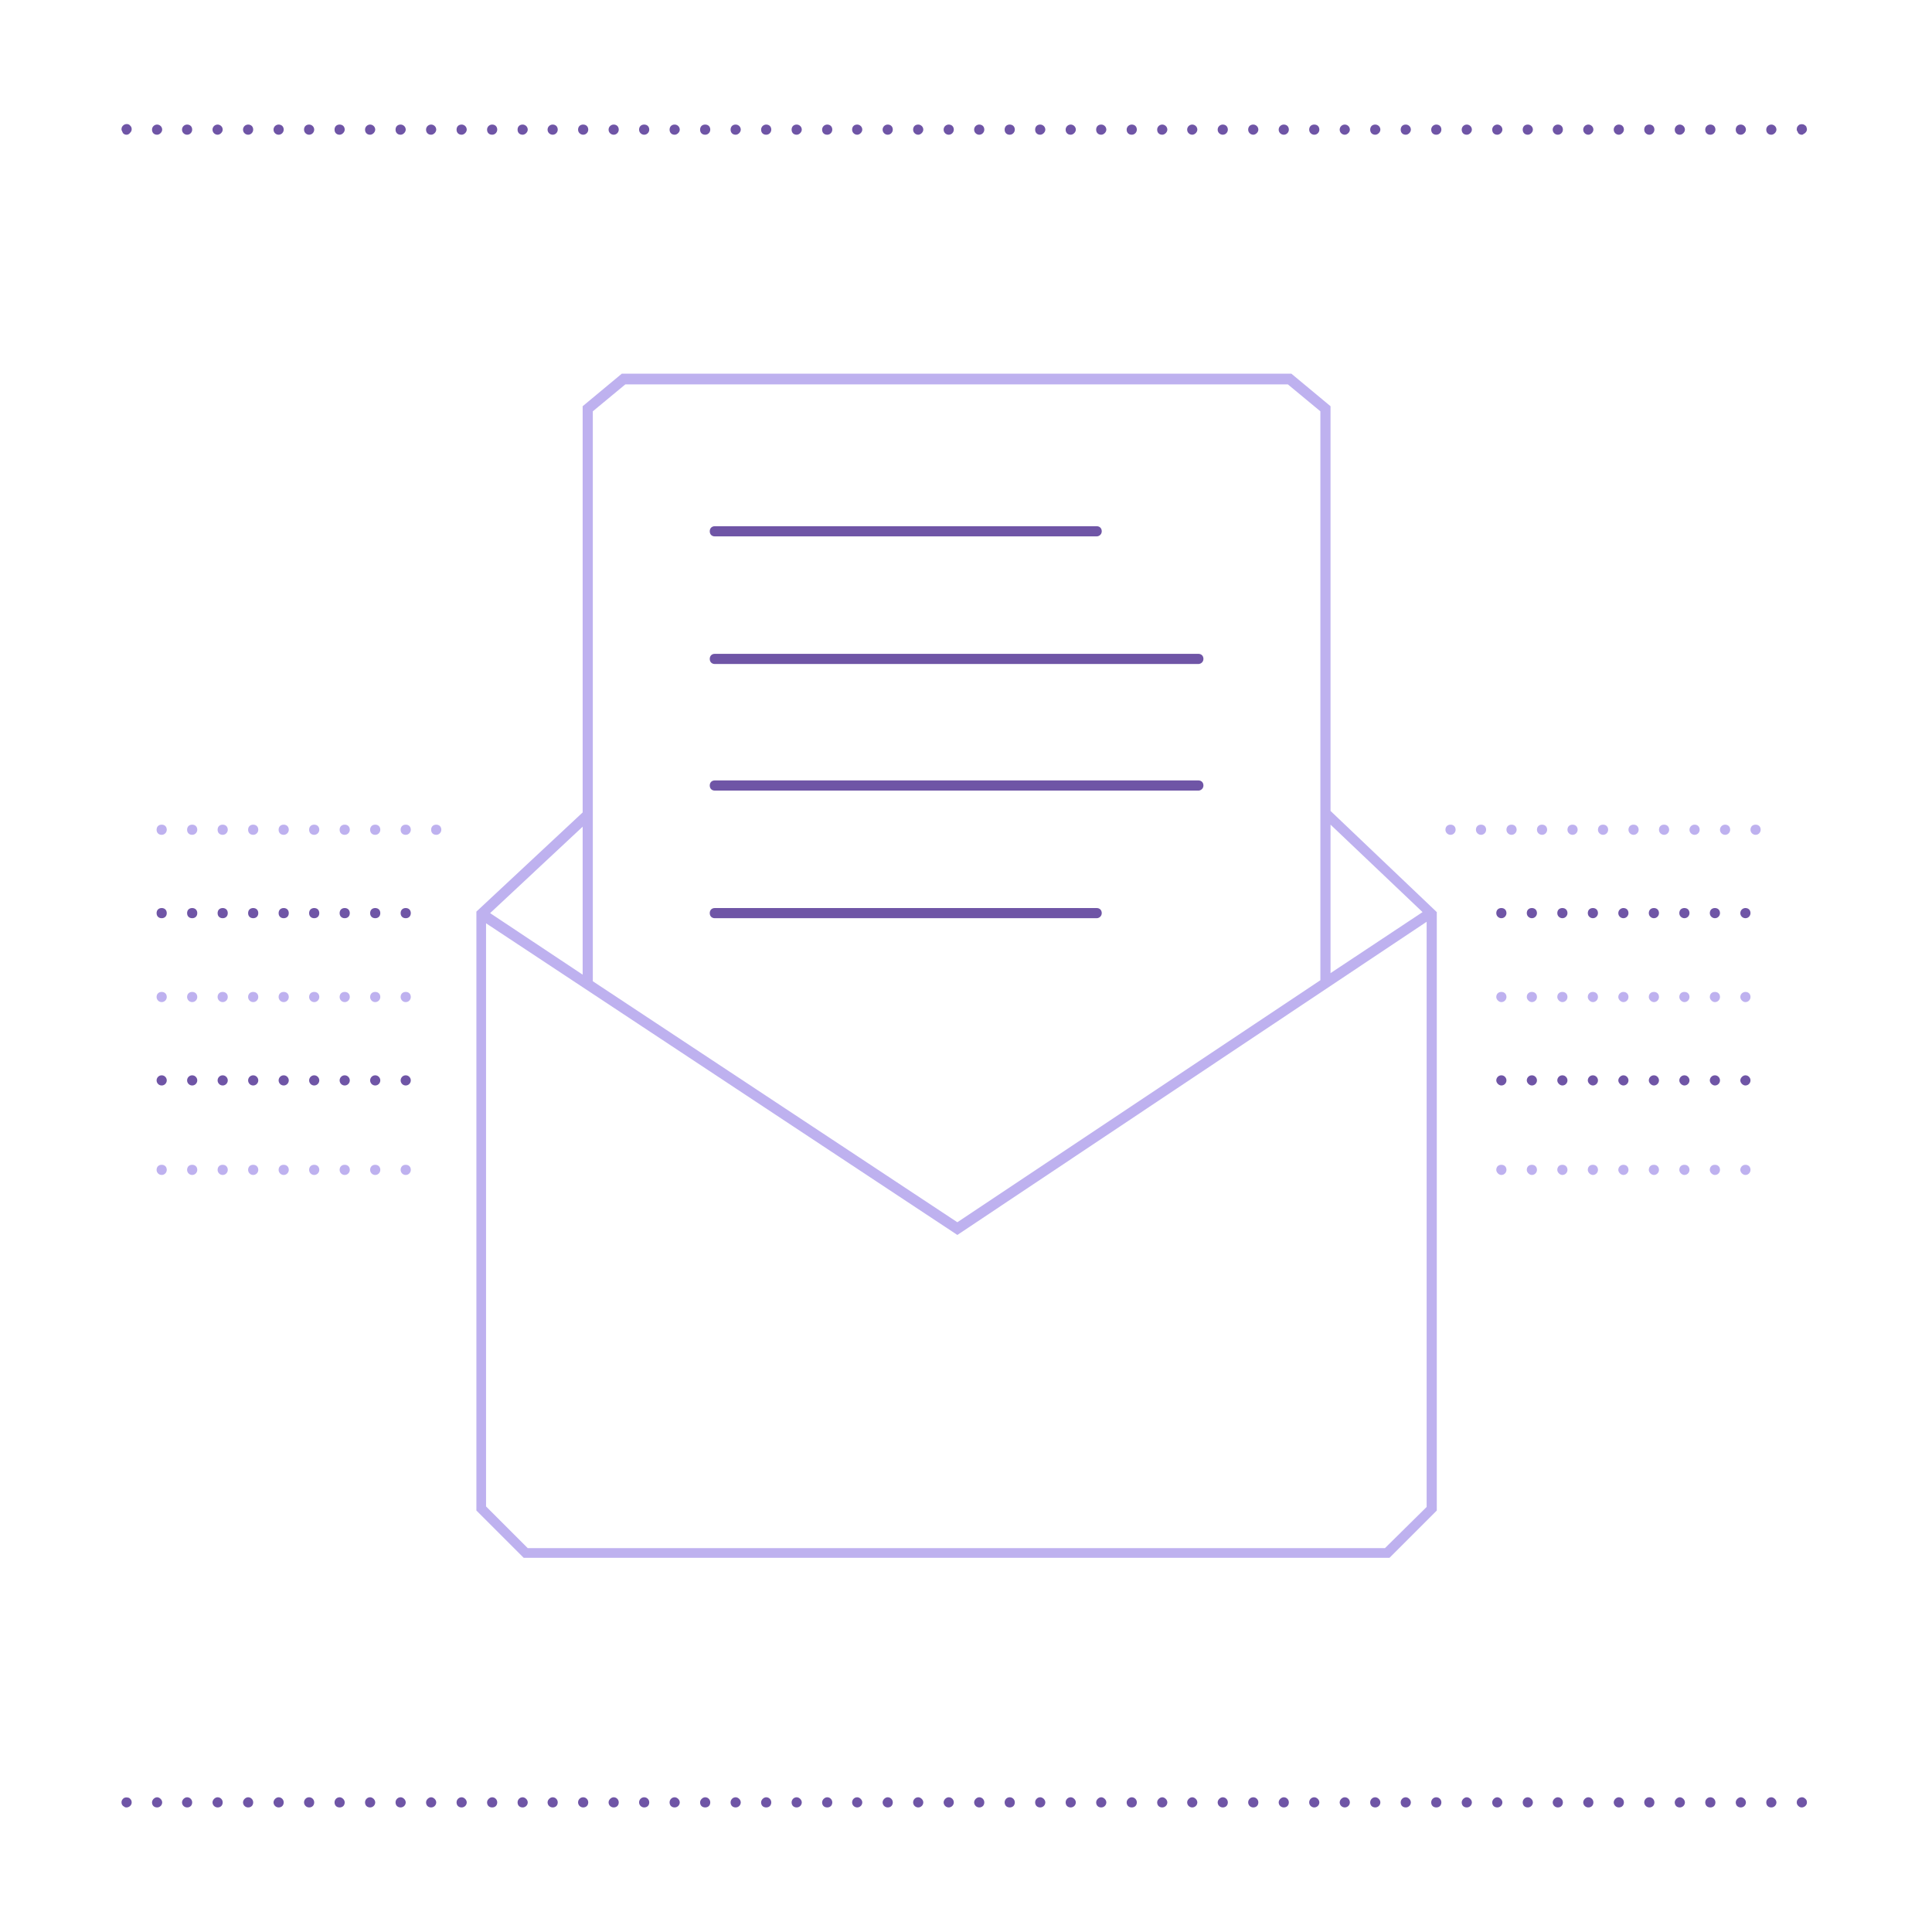 <?xml version="1.0" encoding="UTF-8"?> <!-- Generator: Adobe Illustrator 25.4.1, SVG Export Plug-In . SVG Version: 6.00 Build 0) --> <svg xmlns="http://www.w3.org/2000/svg" xmlns:xlink="http://www.w3.org/1999/xlink" id="Слой_1" x="0px" y="0px" viewBox="0 0 380 380" style="enable-background:new 0 0 380 380;" xml:space="preserve"> <style type="text/css"> .st0{fill:#BEB1EF;} .st1{fill:#6F55A6;} </style> <g> <path class="st0" d="M261.7,159.5V79.9l-7.7-6.4H122.3l-7.7,6.4v79.9l-20.9,19.5v117.8l9.3,9.3h170.3l9.3-9.3V179.4L261.7,159.5z M279.8,179.4l-18.1,12v-29.2L279.8,179.4z M123,75.6h130.3l6.4,5.3v111.9l-71.4,47.6L116.6,193V80.9L123,75.6z M114.6,191.7 l-18.2-12.1l18.2-17V191.7z M272.4,304.5H103.8l-8.2-8.2V181.6l92.1,60.9l0.6,0.4l92.3-61.6v115.1L272.4,304.5z"></path> <g> <path class="st0" d="M344.3,163.2c0-0.6,0.4-1,1-1l0,0c0.6,0,1,0.4,1,1l0,0c0,0.5-0.4,1-1,1l0,0 C344.8,164.2,344.3,163.8,344.3,163.2z M338.3,163.2c0-0.6,0.5-1,1-1l0,0c0.6,0,1,0.4,1,1l0,0c0,0.5-0.4,1-1,1l0,0 C338.8,164.2,338.3,163.8,338.3,163.2z M332.3,163.2c0-0.6,0.5-1,1-1l0,0c0.6,0,1,0.4,1,1l0,0c0,0.5-0.4,1-1,1l0,0 C332.8,164.2,332.3,163.8,332.3,163.2z M326.3,163.2c0-0.6,0.4-1,1-1l0,0c0.6,0,1,0.4,1,1l0,0c0,0.5-0.4,1-1,1l0,0 C326.8,164.2,326.3,163.8,326.3,163.2z M320.3,163.2c0-0.6,0.4-1,1-1l0,0c0.6,0,1,0.4,1,1l0,0c0,0.5-0.4,1-1,1l0,0 C320.8,164.2,320.3,163.8,320.3,163.2z M314.3,163.2c0-0.6,0.4-1,1-1l0,0c0.6,0,1,0.4,1,1l0,0c0,0.5-0.4,1-1,1l0,0 C314.8,164.2,314.3,163.8,314.3,163.2z M308.3,163.2c0-0.6,0.4-1,1-1l0,0c0.6,0,1,0.4,1,1l0,0c0,0.5-0.4,1-1,1l0,0 C308.8,164.2,308.3,163.8,308.3,163.2z M302.3,163.2c0-0.6,0.4-1,1-1l0,0c0.6,0,1,0.4,1,1l0,0c0,0.5-0.4,1-1,1l0,0 C302.8,164.2,302.3,163.8,302.3,163.2z M296.3,163.2c0-0.6,0.4-1,1-1l0,0c0.6,0,1,0.4,1,1l0,0c0,0.5-0.4,1-1,1l0,0 C296.8,164.2,296.3,163.8,296.3,163.2z M290.3,163.2c0-0.6,0.4-1,1-1l0,0c0.6,0,1,0.4,1,1l0,0c0,0.5-0.4,1-1,1l0,0 C290.8,164.2,290.3,163.8,290.3,163.2z M284.3,163.2c0-0.6,0.4-1,1-1l0,0c0.6,0,1,0.4,1,1l0,0c0,0.5-0.4,1-1,1l0,0 C284.8,164.2,284.3,163.8,284.3,163.2z"></path> </g> <g> <path class="st1" d="M342.3,179.6c0-0.6,0.5-1,1-1l0,0c0.6,0,1,0.4,1,1l0,0c0,0.5-0.4,1-1,1l0,0 C342.8,180.6,342.3,180.2,342.3,179.6z M336.3,179.6c0-0.6,0.4-1,1-1l0,0c0.6,0,1,0.4,1,1l0,0c0,0.5-0.4,1-1,1l0,0 C336.8,180.6,336.3,180.2,336.3,179.6z M330.3,179.6c0-0.6,0.4-1,1-1l0,0c0.6,0,1,0.4,1,1l0,0c0,0.5-0.4,1-1,1l0,0 C330.8,180.6,330.3,180.2,330.3,179.6z M324.3,179.6c0-0.6,0.4-1,1-1l0,0c0.6,0,1,0.4,1,1l0,0c0,0.5-0.4,1-1,1l0,0 C324.8,180.6,324.3,180.2,324.3,179.6z M318.3,179.6c0-0.6,0.5-1,1-1l0,0c0.6,0,1,0.4,1,1l0,0c0,0.5-0.4,1-1,1l0,0 C318.8,180.6,318.3,180.2,318.3,179.6z M312.3,179.6c0-0.6,0.4-1,1-1l0,0c0.6,0,1,0.4,1,1l0,0c0,0.5-0.4,1-1,1l0,0 C312.8,180.6,312.3,180.2,312.3,179.6z M306.3,179.6c0-0.6,0.4-1,1-1l0,0c0.6,0,1,0.4,1,1l0,0c0,0.5-0.4,1-1,1l0,0 C306.8,180.6,306.3,180.2,306.3,179.6z M300.3,179.6c0-0.6,0.4-1,1-1l0,0c0.6,0,1,0.4,1,1l0,0c0,0.5-0.4,1-1,1l0,0 C300.8,180.6,300.3,180.2,300.3,179.6z M294.3,179.6c0-0.6,0.4-1,1-1l0,0c0.6,0,1,0.4,1,1l0,0c0,0.5-0.4,1-1,1l0,0 C294.8,180.6,294.3,180.2,294.3,179.6z"></path> </g> <g> <path class="st0" d="M342.3,196.1c0-0.6,0.5-1,1-1l0,0c0.6,0,1,0.4,1,1l0,0c0,0.5-0.4,1-1,1l0,0 C342.8,197.1,342.3,196.6,342.3,196.1z M336.3,196.1c0-0.6,0.4-1,1-1l0,0c0.6,0,1,0.4,1,1l0,0c0,0.5-0.4,1-1,1l0,0 C336.8,197.1,336.3,196.6,336.3,196.1z M330.3,196.1c0-0.6,0.4-1,1-1l0,0c0.6,0,1,0.4,1,1l0,0c0,0.5-0.4,1-1,1l0,0 C330.8,197.1,330.3,196.6,330.3,196.1z M324.3,196.1c0-0.6,0.4-1,1-1l0,0c0.6,0,1,0.4,1,1l0,0c0,0.5-0.4,1-1,1l0,0 C324.8,197.1,324.3,196.6,324.3,196.1z M318.3,196.1c0-0.6,0.5-1,1-1l0,0c0.6,0,1,0.4,1,1l0,0c0,0.5-0.4,1-1,1l0,0 C318.8,197.1,318.3,196.6,318.3,196.1z M312.3,196.1c0-0.6,0.4-1,1-1l0,0c0.6,0,1,0.4,1,1l0,0c0,0.5-0.4,1-1,1l0,0 C312.8,197.1,312.3,196.6,312.3,196.1z M306.3,196.1c0-0.6,0.4-1,1-1l0,0c0.6,0,1,0.4,1,1l0,0c0,0.5-0.4,1-1,1l0,0 C306.8,197.1,306.3,196.6,306.3,196.1z M300.3,196.1c0-0.6,0.4-1,1-1l0,0c0.6,0,1,0.4,1,1l0,0c0,0.5-0.4,1-1,1l0,0 C300.8,197.1,300.3,196.6,300.3,196.1z M294.3,196.1c0-0.6,0.4-1,1-1l0,0c0.6,0,1,0.4,1,1l0,0c0,0.5-0.4,1-1,1l0,0 C294.8,197.1,294.3,196.6,294.3,196.1z"></path> </g> <g> <path class="st1" d="M342.3,212.5c0-0.5,0.5-1,1-1l0,0c0.6,0,1,0.5,1,1l0,0c0,0.5-0.4,1-1,1l0,0 C342.8,213.5,342.3,213,342.3,212.5z M336.3,212.5c0-0.5,0.4-1,1-1l0,0c0.6,0,1,0.5,1,1l0,0c0,0.5-0.4,1-1,1l0,0 C336.8,213.5,336.3,213,336.3,212.5z M330.3,212.5c0-0.5,0.4-1,1-1l0,0c0.6,0,1,0.5,1,1l0,0c0,0.5-0.4,1-1,1l0,0 C330.8,213.5,330.3,213,330.3,212.5z M324.3,212.5c0-0.5,0.4-1,1-1l0,0c0.6,0,1,0.5,1,1l0,0c0,0.5-0.4,1-1,1l0,0 C324.8,213.5,324.3,213,324.3,212.5z M318.3,212.5c0-0.5,0.5-1,1-1l0,0c0.6,0,1,0.5,1,1l0,0c0,0.5-0.4,1-1,1l0,0 C318.8,213.5,318.3,213,318.3,212.5z M312.3,212.5c0-0.5,0.4-1,1-1l0,0c0.6,0,1,0.5,1,1l0,0c0,0.5-0.4,1-1,1l0,0 C312.8,213.5,312.3,213,312.3,212.5z M306.3,212.5c0-0.5,0.4-1,1-1l0,0c0.6,0,1,0.5,1,1l0,0c0,0.5-0.4,1-1,1l0,0 C306.8,213.5,306.3,213,306.3,212.5z M300.3,212.5c0-0.5,0.4-1,1-1l0,0c0.6,0,1,0.5,1,1l0,0c0,0.5-0.4,1-1,1l0,0 C300.8,213.5,300.3,213,300.3,212.5z M294.3,212.5c0-0.5,0.4-1,1-1l0,0c0.6,0,1,0.5,1,1l0,0c0,0.5-0.4,1-1,1l0,0 C294.8,213.5,294.3,213,294.3,212.5z"></path> </g> <g> <path class="st0" d="M84.8,163.2c0-0.6,0.4-1,1-1l0,0c0.6,0,1,0.4,1,1l0,0c0,0.5-0.4,1-1,1l0,0C85.2,164.2,84.8,163.8,84.8,163.2z M78.8,163.2c0-0.6,0.4-1,1-1l0,0c0.6,0,1,0.4,1,1l0,0c0,0.5-0.4,1-1,1l0,0C79.2,164.2,78.8,163.8,78.8,163.2z M72.8,163.2 c0-0.6,0.4-1,1-1l0,0c0.6,0,1,0.4,1,1l0,0c0,0.5-0.4,1-1,1l0,0C73.2,164.2,72.8,163.8,72.8,163.2z M66.8,163.2c0-0.6,0.4-1,1-1 l0,0c0.6,0,1,0.4,1,1l0,0c0,0.5-0.4,1-1,1l0,0C67.2,164.2,66.8,163.8,66.8,163.2z M60.8,163.2c0-0.6,0.4-1,1-1l0,0 c0.6,0,1,0.4,1,1l0,0c0,0.5-0.4,1-1,1l0,0C61.2,164.2,60.8,163.8,60.8,163.2z M54.8,163.2c0-0.6,0.4-1,1-1l0,0c0.6,0,1,0.4,1,1 l0,0c0,0.5-0.4,1-1,1l0,0C55.2,164.2,54.8,163.8,54.8,163.2z M48.8,163.2c0-0.6,0.4-1,1-1l0,0c0.6,0,1,0.4,1,1l0,0 c0,0.5-0.4,1-1,1l0,0C49.2,164.2,48.8,163.8,48.8,163.2z M42.8,163.2c0-0.6,0.4-1,1-1l0,0c0.6,0,1,0.4,1,1l0,0c0,0.5-0.4,1-1,1 l0,0C43.2,164.2,42.8,163.8,42.8,163.2z M36.8,163.2c0-0.6,0.4-1,1-1l0,0c0.6,0,1,0.4,1,1l0,0c0,0.5-0.4,1-1,1l0,0 C37.2,164.2,36.8,163.8,36.8,163.2z M30.8,163.2c0-0.6,0.4-1,1-1l0,0c0.6,0,1,0.4,1,1l0,0c0,0.5-0.4,1-1,1l0,0 C31.2,164.2,30.8,163.8,30.8,163.2z"></path> </g> <g> <path class="st1" d="M78.8,179.6c0-0.6,0.4-1,1-1l0,0c0.6,0,1,0.4,1,1l0,0c0,0.6-0.4,1-1,1l0,0C79.2,180.6,78.8,180.2,78.8,179.6z M72.8,179.6c0-0.6,0.4-1,1-1l0,0c0.6,0,1,0.4,1,1l0,0c0,0.6-0.4,1-1,1l0,0C73.2,180.6,72.8,180.2,72.8,179.6z M66.8,179.6 c0-0.6,0.4-1,1-1l0,0c0.6,0,1,0.4,1,1l0,0c0,0.6-0.4,1-1,1l0,0C67.2,180.6,66.8,180.2,66.8,179.6z M60.8,179.6c0-0.6,0.4-1,1-1 l0,0c0.6,0,1,0.4,1,1l0,0c0,0.6-0.4,1-1,1l0,0C61.2,180.6,60.8,180.2,60.8,179.6z M54.8,179.6c0-0.6,0.4-1,1-1l0,0 c0.6,0,1,0.4,1,1l0,0c0,0.6-0.4,1-1,1l0,0C55.2,180.6,54.8,180.2,54.8,179.6z M48.8,179.6c0-0.6,0.4-1,1-1l0,0c0.6,0,1,0.4,1,1 l0,0c0,0.6-0.4,1-1,1l0,0C49.2,180.6,48.8,180.2,48.8,179.6z M42.8,179.6c0-0.6,0.4-1,1-1l0,0c0.6,0,1,0.4,1,1l0,0 c0,0.6-0.4,1-1,1l0,0C43.2,180.6,42.8,180.2,42.8,179.6z M36.8,179.6c0-0.6,0.4-1,1-1l0,0c0.6,0,1,0.4,1,1l0,0c0,0.6-0.4,1-1,1 l0,0C37.2,180.6,36.8,180.2,36.8,179.6z M30.8,179.6c0-0.6,0.4-1,1-1l0,0c0.6,0,1,0.4,1,1l0,0c0,0.6-0.4,1-1,1l0,0 C31.2,180.6,30.8,180.2,30.8,179.6z"></path> </g> <g> <path class="st0" d="M78.8,196.1c0-0.6,0.4-1,1-1l0,0c0.6,0,1,0.4,1,1l0,0c0,0.5-0.4,1-1,1l0,0C79.2,197.1,78.8,196.6,78.8,196.1z M72.8,196.1c0-0.6,0.4-1,1-1l0,0c0.6,0,1,0.4,1,1l0,0c0,0.5-0.4,1-1,1l0,0C73.2,197.1,72.8,196.6,72.8,196.1z M66.8,196.1 c0-0.6,0.4-1,1-1l0,0c0.6,0,1,0.4,1,1l0,0c0,0.5-0.4,1-1,1l0,0C67.2,197.1,66.8,196.6,66.8,196.1z M60.8,196.1c0-0.6,0.4-1,1-1 l0,0c0.6,0,1,0.4,1,1l0,0c0,0.5-0.4,1-1,1l0,0C61.2,197.1,60.8,196.6,60.8,196.1z M54.8,196.1c0-0.6,0.4-1,1-1l0,0 c0.6,0,1,0.4,1,1l0,0c0,0.5-0.4,1-1,1l0,0C55.2,197.1,54.8,196.6,54.8,196.1z M48.8,196.1c0-0.6,0.4-1,1-1l0,0c0.6,0,1,0.4,1,1 l0,0c0,0.5-0.4,1-1,1l0,0C49.2,197.1,48.8,196.6,48.8,196.1z M42.8,196.1c0-0.6,0.4-1,1-1l0,0c0.6,0,1,0.4,1,1l0,0 c0,0.5-0.4,1-1,1l0,0C43.2,197.1,42.8,196.6,42.8,196.1z M36.8,196.1c0-0.6,0.4-1,1-1l0,0c0.6,0,1,0.4,1,1l0,0c0,0.5-0.4,1-1,1 l0,0C37.2,197.1,36.8,196.6,36.8,196.1z M30.8,196.1c0-0.6,0.4-1,1-1l0,0c0.6,0,1,0.4,1,1l0,0c0,0.5-0.4,1-1,1l0,0 C31.2,197.1,30.8,196.6,30.8,196.1z"></path> </g> <g> <path class="st0" d="M342.3,230.1c0-0.6,0.5-1,1-1l0,0c0.6,0,1,0.4,1,1l0,0c0,0.5-0.4,1-1,1l0,0 C342.8,231.1,342.3,230.6,342.3,230.1z M336.3,230.1c0-0.6,0.4-1,1-1l0,0c0.6,0,1,0.4,1,1l0,0c0,0.5-0.4,1-1,1l0,0 C336.8,231.1,336.3,230.6,336.3,230.1z M330.3,230.1c0-0.6,0.4-1,1-1l0,0c0.6,0,1,0.4,1,1l0,0c0,0.5-0.4,1-1,1l0,0 C330.8,231.1,330.3,230.6,330.3,230.1z M324.3,230.1c0-0.6,0.4-1,1-1l0,0c0.6,0,1,0.4,1,1l0,0c0,0.5-0.4,1-1,1l0,0 C324.8,231.1,324.3,230.6,324.3,230.1z M318.3,230.1c0-0.6,0.5-1,1-1l0,0c0.6,0,1,0.4,1,1l0,0c0,0.5-0.4,1-1,1l0,0 C318.8,231.1,318.3,230.6,318.3,230.1z M312.3,230.1c0-0.6,0.4-1,1-1l0,0c0.6,0,1,0.4,1,1l0,0c0,0.5-0.4,1-1,1l0,0 C312.8,231.1,312.3,230.6,312.3,230.1z M306.3,230.1c0-0.6,0.4-1,1-1l0,0c0.6,0,1,0.4,1,1l0,0c0,0.5-0.4,1-1,1l0,0 C306.8,231.1,306.3,230.6,306.3,230.1z M300.3,230.1c0-0.6,0.4-1,1-1l0,0c0.6,0,1,0.4,1,1l0,0c0,0.5-0.4,1-1,1l0,0 C300.8,231.1,300.3,230.6,300.3,230.1z M294.3,230.1c0-0.6,0.4-1,1-1l0,0c0.6,0,1,0.4,1,1l0,0c0,0.5-0.4,1-1,1l0,0 C294.8,231.1,294.3,230.6,294.3,230.1z"></path> </g> <g> <path class="st0" d="M78.8,230.1c0-0.6,0.4-1,1-1l0,0c0.6,0,1,0.4,1,1l0,0c0,0.5-0.4,1-1,1l0,0C79.2,231.1,78.8,230.6,78.8,230.1z M72.8,230.1c0-0.6,0.4-1,1-1l0,0c0.6,0,1,0.4,1,1l0,0c0,0.5-0.4,1-1,1l0,0C73.2,231.1,72.8,230.6,72.8,230.1z M66.8,230.1 c0-0.6,0.4-1,1-1l0,0c0.6,0,1,0.4,1,1l0,0c0,0.5-0.4,1-1,1l0,0C67.2,231.1,66.8,230.6,66.8,230.1z M60.8,230.1c0-0.6,0.4-1,1-1 l0,0c0.6,0,1,0.4,1,1l0,0c0,0.5-0.4,1-1,1l0,0C61.2,231.1,60.8,230.6,60.8,230.1z M54.8,230.1c0-0.6,0.4-1,1-1l0,0 c0.6,0,1,0.4,1,1l0,0c0,0.5-0.4,1-1,1l0,0C55.2,231.1,54.8,230.6,54.8,230.1z M48.8,230.1c0-0.6,0.4-1,1-1l0,0c0.6,0,1,0.4,1,1 l0,0c0,0.5-0.4,1-1,1l0,0C49.2,231.1,48.8,230.6,48.8,230.1z M42.8,230.1c0-0.6,0.4-1,1-1l0,0c0.6,0,1,0.4,1,1l0,0 c0,0.5-0.4,1-1,1l0,0C43.2,231.1,42.8,230.6,42.8,230.1z M36.8,230.1c0-0.6,0.4-1,1-1l0,0c0.6,0,1,0.4,1,1l0,0c0,0.5-0.4,1-1,1 l0,0C37.2,231.1,36.8,230.6,36.8,230.1z M30.8,230.1c0-0.6,0.4-1,1-1l0,0c0.6,0,1,0.4,1,1l0,0c0,0.5-0.4,1-1,1l0,0 C31.2,231.1,30.8,230.6,30.8,230.1z"></path> </g> <g> <path class="st1" d="M78.8,212.5c0-0.5,0.4-1,1-1l0,0c0.6,0,1,0.5,1,1l0,0c0,0.5-0.4,1-1,1l0,0C79.2,213.5,78.8,213,78.8,212.5z M72.8,212.5c0-0.5,0.4-1,1-1l0,0c0.6,0,1,0.5,1,1l0,0c0,0.5-0.4,1-1,1l0,0C73.2,213.5,72.8,213,72.8,212.5z M66.8,212.5 c0-0.5,0.4-1,1-1l0,0c0.6,0,1,0.5,1,1l0,0c0,0.5-0.4,1-1,1l0,0C67.2,213.5,66.8,213,66.8,212.5z M60.8,212.5c0-0.5,0.4-1,1-1l0,0 c0.6,0,1,0.5,1,1l0,0c0,0.5-0.4,1-1,1l0,0C61.2,213.5,60.8,213,60.8,212.5z M54.8,212.5c0-0.5,0.4-1,1-1l0,0c0.6,0,1,0.5,1,1l0,0 c0,0.5-0.4,1-1,1l0,0C55.2,213.5,54.8,213,54.8,212.5z M48.8,212.5c0-0.5,0.4-1,1-1l0,0c0.6,0,1,0.5,1,1l0,0c0,0.5-0.4,1-1,1l0,0 C49.2,213.5,48.8,213,48.8,212.5z M42.8,212.5c0-0.5,0.4-1,1-1l0,0c0.6,0,1,0.5,1,1l0,0c0,0.5-0.4,1-1,1l0,0 C43.2,213.5,42.8,213,42.8,212.5z M36.8,212.5c0-0.5,0.4-1,1-1l0,0c0.6,0,1,0.5,1,1l0,0c0,0.5-0.4,1-1,1l0,0 C37.2,213.5,36.8,213,36.8,212.5z M30.8,212.5c0-0.5,0.4-1,1-1l0,0c0.6,0,1,0.5,1,1l0,0c0,0.5-0.4,1-1,1l0,0 C31.2,213.5,30.8,213,30.8,212.5z"></path> </g> <g> <path class="st1" d="M215.7,105.5h-75.1c-0.6,0-1-0.4-1-1s0.4-1,1-1h75.1c0.6,0,1,0.4,1,1S216.2,105.5,215.7,105.5z"></path> </g> <g> <path class="st1" d="M235.7,130.6h-95.1c-0.6,0-1-0.4-1-1s0.4-1,1-1h95.1c0.6,0,1,0.4,1,1S236.2,130.6,235.7,130.6z"></path> </g> <g> <path class="st1" d="M235.7,155.5h-95.1c-0.6,0-1-0.4-1-1s0.4-1,1-1h95.1c0.6,0,1,0.4,1,1S236.2,155.5,235.7,155.5z"></path> </g> <g> <path class="st1" d="M215.7,180.6h-75.1c-0.6,0-1-0.4-1-1s0.4-1,1-1h75.1c0.6,0,1,0.4,1,1S216.2,180.6,215.7,180.6z"></path> </g> </g> <g> <g> <g> <path class="st1" d="M24.9,26.5c-0.3,0-0.5-0.1-0.7-0.3c0-0.1-0.1-0.1-0.1-0.2c0-0.1-0.1-0.1-0.1-0.2c0-0.1,0-0.1-0.1-0.2 c0-0.1,0-0.1,0-0.2c0-0.3,0.1-0.5,0.3-0.7c0.4-0.4,1.1-0.4,1.4,0c0.2,0.2,0.3,0.4,0.3,0.7c0,0.3-0.1,0.5-0.3,0.7 C25.4,26.4,25.1,26.5,24.9,26.5z"></path> </g> <g> <path class="st1" d="M347.4,25.5c0-0.6,0.5-1,1-1l0,0c0.5,0,1,0.4,1,1l0,0c0,0.5-0.5,1-1,1l0,0C347.8,26.5,347.4,26.1,347.4,25.5 z M341.4,25.5c0-0.6,0.4-1,1-1l0,0c0.5,0,1,0.4,1,1l0,0c0,0.5-0.5,1-1,1l0,0C341.8,26.5,341.4,26.1,341.4,25.5z M335.4,25.5 c0-0.6,0.5-1,1-1l0,0c0.6,0,1,0.4,1,1l0,0c0,0.5-0.4,1-1,1l0,0C335.8,26.5,335.4,26.1,335.4,25.5z M329.4,25.5c0-0.6,0.5-1,1-1 l0,0c0.5,0,1,0.4,1,1l0,0c0,0.5-0.5,1-1,1l0,0C329.8,26.5,329.4,26.1,329.4,25.5z M323.4,25.5c0-0.6,0.4-1,1-1l0,0 c0.6,0,1,0.4,1,1l0,0c0,0.5-0.4,1-1,1l0,0C323.9,26.5,323.4,26.1,323.4,25.5z M317.4,25.5c0-0.6,0.5-1,1-1l0,0c0.6,0,1,0.4,1,1 l0,0c0,0.5-0.5,1-1,1l0,0C317.9,26.5,317.4,26.1,317.4,25.5z M311.4,25.5c0-0.6,0.5-1,1-1l0,0c0.5,0,1,0.4,1,1l0,0 c0,0.5-0.5,1-1,1l0,0C311.9,26.5,311.4,26.1,311.4,25.5z M305.4,25.5c0-0.6,0.5-1,1-1l0,0c0.6,0,1,0.4,1,1l0,0c0,0.5-0.4,1-1,1 l0,0C305.9,26.5,305.4,26.1,305.4,25.5z M299.5,25.5c0-0.6,0.4-1,1-1l0,0c0.5,0,1,0.4,1,1l0,0c0,0.5-0.5,1-1,1l0,0 C299.9,26.5,299.5,26.1,299.5,25.5z M293.5,25.5c0-0.6,0.5-1,1-1l0,0c0.5,0,1,0.4,1,1l0,0c0,0.5-0.5,1-1,1l0,0 C293.9,26.5,293.5,26.1,293.5,25.5z M287.5,25.5c0-0.6,0.5-1,1-1l0,0c0.5,0,1,0.4,1,1l0,0c0,0.5-0.5,1-1,1l0,0 C287.9,26.5,287.5,26.1,287.5,25.5z M281.5,25.5c0-0.6,0.5-1,1-1l0,0c0.6,0,1,0.4,1,1l0,0c0,0.5-0.4,1-1,1l0,0 C281.9,26.5,281.5,26.1,281.5,25.5z M275.5,25.5c0-0.6,0.4-1,1-1l0,0c0.5,0,1,0.4,1,1l0,0c0,0.5-0.5,1-1,1l0,0 C275.9,26.5,275.5,26.1,275.5,25.5z M269.5,25.5c0-0.6,0.4-1,1-1l0,0c0.5,0,1,0.4,1,1l0,0c0,0.5-0.5,1-1,1l0,0 C269.9,26.5,269.5,26.1,269.5,25.5z M263.5,25.5c0-0.6,0.5-1,1-1l0,0c0.5,0,1,0.4,1,1l0,0c0,0.5-0.5,1-1,1l0,0 C264,26.5,263.5,26.1,263.5,25.5z M257.5,25.5c0-0.6,0.4-1,1-1l0,0c0.6,0,1,0.4,1,1l0,0c0,0.5-0.4,1-1,1l0,0 C258,26.5,257.5,26.1,257.5,25.5z M251.5,25.5c0-0.6,0.5-1,1-1l0,0c0.6,0,1,0.4,1,1l0,0c0,0.5-0.4,1-1,1l0,0 C252,26.5,251.5,26.1,251.5,25.5z M245.5,25.5c0-0.6,0.4-1,1-1l0,0c0.5,0,1,0.4,1,1l0,0c0,0.5-0.5,1-1,1l0,0 C246,26.5,245.5,26.1,245.5,25.5z M239.5,25.5c0-0.6,0.5-1,1-1l0,0c0.6,0,1,0.4,1,1l0,0c0,0.5-0.4,1-1,1l0,0 C240,26.5,239.5,26.1,239.5,25.5z M233.5,25.5c0-0.6,0.5-1,1-1l0,0c0.5,0,1,0.4,1,1l0,0c0,0.5-0.5,1-1,1l0,0 C234,26.5,233.5,26.1,233.5,25.5z M227.6,25.5c0-0.6,0.5-1,1-1l0,0c0.5,0,1,0.4,1,1l0,0c0,0.5-0.5,1-1,1l0,0 C228,26.5,227.6,26.1,227.6,25.5z M221.6,25.5c0-0.6,0.5-1,1-1l0,0c0.6,0,1,0.4,1,1l0,0c0,0.5-0.4,1-1,1l0,0 C222,26.5,221.6,26.1,221.6,25.5z M215.6,25.5c0-0.6,0.4-1,1-1l0,0c0.5,0,1,0.4,1,1l0,0c0,0.5-0.5,1-1,1l0,0 C216,26.5,215.6,26.1,215.6,25.5z M209.6,25.5c0-0.6,0.5-1,1-1l0,0c0.5,0,1,0.4,1,1l0,0c0,0.5-0.5,1-1,1l0,0 C210,26.5,209.6,26.1,209.6,25.5z M203.6,25.5c0-0.6,0.4-1,1-1l0,0c0.5,0,1,0.4,1,1l0,0c0,0.5-0.5,1-1,1l0,0 C204,26.5,203.6,26.1,203.6,25.5z M197.6,25.5c0-0.6,0.4-1,1-1l0,0c0.6,0,1,0.4,1,1l0,0c0,0.5-0.4,1-1,1l0,0 C198,26.5,197.6,26.1,197.6,25.5z M191.6,25.5c0-0.6,0.5-1,1-1l0,0c0.6,0,1,0.4,1,1l0,0c0,0.5-0.4,1-1,1l0,0 C192.1,26.5,191.6,26.1,191.6,25.5z M185.6,25.5c0-0.6,0.5-1,1-1l0,0c0.6,0,1,0.4,1,1l0,0c0,0.5-0.4,1-1,1l0,0 C186.1,26.5,185.6,26.1,185.6,25.5z M179.6,25.5c0-0.6,0.4-1,1-1l0,0c0.5,0,1,0.4,1,1l0,0c0,0.5-0.5,1-1,1l0,0 C180.1,26.5,179.6,26.1,179.6,25.5z M173.6,25.5c0-0.6,0.5-1,1-1l0,0c0.6,0,1,0.4,1,1l0,0c0,0.5-0.4,1-1,1l0,0 C174.1,26.5,173.6,26.1,173.6,25.5z M167.6,25.5c0-0.6,0.4-1,1-1l0,0c0.5,0,1,0.4,1,1l0,0c0,0.5-0.5,1-1,1l0,0 C168.1,26.5,167.6,26.1,167.6,25.5z M161.7,25.5c0-0.6,0.5-1,1-1l0,0c0.6,0,1,0.4,1,1l0,0c0,0.5-0.4,1-1,1l0,0 C162.1,26.5,161.7,26.1,161.7,25.5z M155.7,25.5c0-0.6,0.4-1,1-1l0,0c0.5,0,1,0.4,1,1l0,0c0,0.5-0.5,1-1,1l0,0 C156.1,26.5,155.7,26.1,155.7,25.5z M149.7,25.5c0-0.6,0.5-1,1-1l0,0c0.6,0,1,0.4,1,1l0,0c0,0.5-0.4,1-1,1l0,0 C150.1,26.5,149.7,26.1,149.7,25.5z M143.7,25.5c0-0.6,0.4-1,1-1l0,0c0.5,0,1,0.4,1,1l0,0c0,0.5-0.5,1-1,1l0,0 C144.1,26.5,143.7,26.1,143.7,25.5z M137.7,25.5c0-0.6,0.4-1,1-1l0,0c0.6,0,1,0.4,1,1l0,0c0,0.5-0.4,1-1,1l0,0 C138.1,26.5,137.7,26.1,137.7,25.5z M131.7,25.5c0-0.6,0.4-1,1-1l0,0c0.5,0,1,0.4,1,1l0,0c0,0.5-0.5,1-1,1l0,0 C132.1,26.5,131.7,26.1,131.7,25.5z M125.7,25.5c0-0.6,0.4-1,1-1l0,0c0.6,0,1,0.4,1,1l0,0c0,0.5-0.4,1-1,1l0,0 C126.2,26.5,125.7,26.1,125.7,25.5z M119.7,25.5c0-0.6,0.5-1,1-1l0,0c0.6,0,1,0.4,1,1l0,0c0,0.5-0.4,1-1,1l0,0 C120.2,26.5,119.7,26.1,119.7,25.5z M113.7,25.5c0-0.6,0.4-1,1-1l0,0c0.6,0,1,0.4,1,1l0,0c0,0.5-0.4,1-1,1l0,0 C114.2,26.5,113.7,26.1,113.7,25.5z M107.7,25.5c0-0.6,0.5-1,1-1l0,0c0.6,0,1,0.4,1,1l0,0c0,0.5-0.4,1-1,1l0,0 C108.2,26.5,107.7,26.1,107.7,25.5z M101.8,25.5c0-0.6,0.4-1,1-1l0,0c0.5,0,1,0.4,1,1l0,0c0,0.5-0.5,1-1,1l0,0 C102.2,26.5,101.8,26.1,101.8,25.5z M95.8,25.5c0-0.6,0.5-1,1-1l0,0c0.6,0,1,0.4,1,1l0,0c0,0.5-0.4,1-1,1l0,0 C96.2,26.5,95.8,26.1,95.8,25.5z M89.8,25.5c0-0.6,0.4-1,1-1l0,0c0.5,0,1,0.4,1,1l0,0c0,0.5-0.5,1-1,1l0,0 C90.2,26.5,89.8,26.1,89.8,25.5z M83.8,25.5c0-0.6,0.5-1,1-1l0,0c0.5,0,1,0.4,1,1l0,0c0,0.5-0.5,1-1,1l0,0 C84.2,26.5,83.8,26.1,83.8,25.5z M77.8,25.5c0-0.6,0.4-1,1-1l0,0c0.5,0,1,0.4,1,1l0,0c0,0.5-0.5,1-1,1l0,0 C78.2,26.5,77.8,26.1,77.8,25.5z M71.8,25.5c0-0.6,0.5-1,1-1l0,0c0.5,0,1,0.4,1,1l0,0c0,0.5-0.5,1-1,1l0,0 C72.2,26.5,71.8,26.1,71.8,25.5z M65.8,25.5c0-0.6,0.4-1,1-1l0,0c0.6,0,1,0.4,1,1l0,0c0,0.5-0.5,1-1,1l0,0 C66.2,26.5,65.8,26.1,65.8,25.5z M59.8,25.5c0-0.6,0.4-1,1-1l0,0c0.5,0,1,0.4,1,1l0,0c0,0.5-0.4,1-1,1l0,0 C60.3,26.5,59.8,26.1,59.8,25.5z M53.8,25.5c0-0.6,0.5-1,1-1l0,0c0.6,0,1,0.4,1,1l0,0c0,0.5-0.4,1-1,1l0,0 C54.3,26.5,53.8,26.1,53.8,25.5z M47.8,25.5c0-0.6,0.5-1,1-1l0,0c0.6,0,1,0.4,1,1l0,0c0,0.5-0.4,1-1,1l0,0 C48.3,26.5,47.8,26.1,47.8,25.5z M41.8,25.5c0-0.6,0.5-1,1-1l0,0c0.5,0,1,0.4,1,1l0,0c0,0.5-0.5,1-1,1l0,0 C42.3,26.5,41.8,26.1,41.8,25.5z M35.8,25.5c0-0.6,0.5-1,1-1l0,0c0.6,0,1,0.4,1,1l0,0c0,0.5-0.4,1-1,1l0,0 C36.3,26.5,35.8,26.1,35.8,25.5z M29.9,25.5c0-0.6,0.5-1,1-1l0,0c0.5,0,1,0.4,1,1l0,0c0,0.5-0.5,1-1,1l0,0 C30.3,26.5,29.9,26.1,29.9,25.5z"></path> </g> <g> <path class="st1" d="M354.4,26.5c-0.1,0-0.3,0-0.4-0.1c-0.1,0-0.2-0.1-0.3-0.2c0-0.1-0.1-0.1-0.1-0.2c0-0.1-0.1-0.1-0.1-0.2 c0-0.1-0.1-0.1-0.1-0.2c0-0.1,0-0.1,0-0.2c0-0.3,0.1-0.5,0.3-0.7c0.1-0.1,0.2-0.2,0.3-0.2c0.2-0.1,0.5-0.1,0.8,0 c0.1,0.1,0.2,0.1,0.3,0.2c0.1,0.1,0.2,0.2,0.2,0.3c0,0.1,0.1,0.2,0.1,0.4c0,0.3-0.1,0.5-0.3,0.7c-0.1,0.1-0.2,0.2-0.3,0.2 C354.6,26.5,354.5,26.5,354.4,26.5z"></path> </g> </g> <g> <g> <path class="st1" d="M354.4,355.5c-0.3,0-0.5-0.1-0.7-0.3c-0.2-0.2-0.3-0.4-0.3-0.7c0-0.3,0.1-0.5,0.3-0.7 c0.1-0.1,0.2-0.2,0.3-0.2c0.4-0.2,0.8-0.1,1.1,0.2c0.2,0.2,0.3,0.4,0.3,0.7c0,0.3-0.1,0.5-0.3,0.7 C354.9,355.4,354.6,355.5,354.4,355.5z"></path> </g> <g> <path class="st1" d="M347.4,354.5c0-0.5,0.4-1,1-1l0,0c0.5,0,1,0.5,1,1l0,0c0,0.6-0.5,1-1,1l0,0 C347.8,355.5,347.4,355.1,347.4,354.5z M341.4,354.5c0-0.5,0.5-1,1-1l0,0c0.5,0,1,0.5,1,1l0,0c0,0.6-0.5,1-1,1l0,0 C341.8,355.5,341.4,355.1,341.4,354.5z M335.4,354.5c0-0.5,0.4-1,1-1l0,0c0.6,0,1,0.5,1,1l0,0c0,0.6-0.4,1-1,1l0,0 C335.8,355.5,335.4,355.1,335.4,354.5z M329.4,354.5c0-0.5,0.5-1,1-1l0,0c0.5,0,1,0.5,1,1l0,0c0,0.6-0.5,1-1,1l0,0 C329.8,355.5,329.4,355.1,329.4,354.5z M323.4,354.5c0-0.5,0.4-1,1-1l0,0c0.6,0,1,0.5,1,1l0,0c0,0.6-0.4,1-1,1l0,0 C323.9,355.5,323.4,355.1,323.4,354.5z M317.4,354.5c0-0.5,0.5-1,1-1l0,0c0.6,0,1,0.5,1,1l0,0c0,0.6-0.4,1-1,1l0,0 C317.9,355.5,317.4,355.1,317.4,354.5z M311.4,354.5c0-0.5,0.5-1,1-1l0,0c0.6,0,1,0.5,1,1l0,0c0,0.6-0.4,1-1,1l0,0 C311.9,355.5,311.4,355.1,311.4,354.5z M305.4,354.5c0-0.5,0.5-1,1-1l0,0c0.6,0,1,0.5,1,1l0,0c0,0.6-0.4,1-1,1l0,0 C305.9,355.5,305.4,355.1,305.4,354.5z M299.5,354.5c0-0.5,0.4-1,1-1l0,0c0.5,0,1,0.5,1,1l0,0c0,0.6-0.5,1-1,1l0,0 C299.9,355.5,299.5,355.1,299.5,354.5z M293.5,354.5c0-0.5,0.5-1,1-1l0,0c0.5,0,1,0.5,1,1l0,0c0,0.6-0.5,1-1,1l0,0 C293.9,355.5,293.5,355.1,293.5,354.5z M287.5,354.5c0-0.5,0.5-1,1-1l0,0c0.5,0,1,0.5,1,1l0,0c0,0.6-0.5,1-1,1l0,0 C287.9,355.5,287.5,355.1,287.5,354.5z M281.5,354.5c0-0.5,0.4-1,1-1l0,0c0.6,0,1,0.5,1,1l0,0c0,0.6-0.4,1-1,1l0,0 C281.9,355.5,281.5,355.1,281.5,354.5z M275.5,354.5c0-0.5,0.4-1,1-1l0,0c0.5,0,1,0.5,1,1l0,0c0,0.6-0.5,1-1,1l0,0 C275.9,355.5,275.5,355.1,275.5,354.5z M269.5,354.5c0-0.5,0.4-1,1-1l0,0c0.5,0,1,0.5,1,1l0,0c0,0.6-0.5,1-1,1l0,0 C269.9,355.5,269.5,355.1,269.5,354.5z M263.5,354.5c0-0.5,0.5-1,1-1l0,0c0.6,0,1,0.5,1,1l0,0c0,0.6-0.5,1-1,1l0,0 C264,355.5,263.5,355.1,263.5,354.5z M257.5,354.5c0-0.5,0.4-1,1-1l0,0c0.5,0,1,0.5,1,1l0,0c0,0.6-0.5,1-1,1l0,0 C258,355.5,257.5,355.1,257.5,354.5z M251.5,354.5c0-0.5,0.5-1,1-1l0,0c0.6,0,1,0.5,1,1l0,0c0,0.6-0.4,1-1,1l0,0 C252,355.5,251.5,355.1,251.5,354.5z M245.5,354.5c0-0.5,0.4-1,1-1l0,0c0.6,0,1,0.5,1,1l0,0c0,0.6-0.4,1-1,1l0,0 C246,355.5,245.5,355.1,245.5,354.5z M239.5,354.5c0-0.5,0.5-1,1-1l0,0c0.6,0,1,0.5,1,1l0,0c0,0.6-0.4,1-1,1l0,0 C240,355.5,239.5,355.1,239.5,354.5z M233.5,354.5c0-0.5,0.5-1,1-1l0,0c0.5,0,1,0.5,1,1l0,0c0,0.6-0.5,1-1,1l0,0 C234,355.5,233.5,355.1,233.5,354.5z M227.6,354.5c0-0.5,0.5-1,1-1l0,0c0.5,0,1,0.5,1,1l0,0c0,0.6-0.5,1-1,1l0,0 C228,355.5,227.6,355.1,227.6,354.5z M221.6,354.5c0-0.5,0.5-1,1-1l0,0c0.6,0,1,0.5,1,1l0,0c0,0.6-0.4,1-1,1l0,0 C222,355.5,221.6,355.1,221.6,354.5z M215.6,354.5c0-0.5,0.5-1,1-1l0,0c0.5,0,1,0.5,1,1l0,0c0,0.6-0.5,1-1,1l0,0 C216,355.5,215.6,355.1,215.6,354.5z M209.6,354.5c0-0.5,0.4-1,1-1l0,0c0.5,0,1,0.5,1,1l0,0c0,0.6-0.5,1-1,1l0,0 C210,355.5,209.6,355.1,209.6,354.5z M203.6,354.5c0-0.5,0.4-1,1-1l0,0c0.5,0,1,0.5,1,1l0,0c0,0.6-0.5,1-1,1l0,0 C204,355.5,203.6,355.1,203.6,354.5z M197.6,354.5c0-0.5,0.4-1,1-1l0,0c0.6,0,1,0.5,1,1l0,0c0,0.6-0.4,1-1,1l0,0 C198,355.5,197.6,355.1,197.6,354.5z M191.6,354.5c0-0.5,0.5-1,1-1l0,0c0.6,0,1,0.5,1,1l0,0c0,0.6-0.4,1-1,1l0,0 C192.1,355.5,191.6,355.1,191.6,354.5z M185.6,354.5c0-0.5,0.5-1,1-1l0,0c0.6,0,1,0.5,1,1l0,0c0,0.6-0.5,1-1,1l0,0 C186.1,355.5,185.6,355.1,185.6,354.5z M179.6,354.5c0-0.5,0.4-1,1-1l0,0c0.5,0,1,0.5,1,1l0,0c0,0.6-0.5,1-1,1l0,0 C180.1,355.5,179.6,355.1,179.6,354.5z M173.6,354.5c0-0.5,0.5-1,1-1l0,0c0.6,0,1,0.5,1,1l0,0c0,0.6-0.4,1-1,1l0,0 C174.1,355.5,173.6,355.1,173.6,354.5z M167.6,354.5c0-0.5,0.4-1,1-1l0,0c0.5,0,1,0.5,1,1l0,0c0,0.6-0.5,1-1,1l0,0 C168.1,355.5,167.6,355.1,167.6,354.5z M161.7,354.5c0-0.5,0.5-1,1-1l0,0c0.6,0,1,0.5,1,1l0,0c0,0.6-0.4,1-1,1l0,0 C162.1,355.5,161.7,355.1,161.7,354.5z M155.7,354.5c0-0.5,0.4-1,1-1l0,0c0.5,0,1,0.5,1,1l0,0c0,0.6-0.5,1-1,1l0,0 C156.1,355.5,155.7,355.1,155.7,354.5z M149.7,354.5c0-0.5,0.5-1,1-1l0,0c0.6,0,1,0.5,1,1l0,0c0,0.6-0.4,1-1,1l0,0 C150.1,355.5,149.7,355.1,149.7,354.5z M143.7,354.5c0-0.5,0.4-1,1-1l0,0c0.5,0,1,0.5,1,1l0,0c0,0.6-0.5,1-1,1l0,0 C144.1,355.5,143.7,355.1,143.7,354.5z M137.7,354.5c0-0.5,0.5-1,1-1l0,0c0.6,0,1,0.5,1,1l0,0c0,0.6-0.4,1-1,1l0,0 C138.1,355.5,137.7,355.1,137.7,354.5z M131.7,354.5c0-0.5,0.4-1,1-1l0,0c0.5,0,1,0.5,1,1l0,0c0,0.6-0.5,1-1,1l0,0 C132.1,355.5,131.7,355.1,131.7,354.5z M125.7,354.5c0-0.5,0.4-1,1-1l0,0c0.6,0,1,0.5,1,1l0,0c0,0.6-0.4,1-1,1l0,0 C126.2,355.5,125.7,355.1,125.7,354.5z M119.7,354.5c0-0.5,0.5-1,1-1l0,0c0.6,0,1,0.5,1,1l0,0c0,0.6-0.4,1-1,1l0,0 C120.2,355.5,119.7,355.1,119.7,354.5z M113.7,354.5c0-0.5,0.4-1,1-1l0,0c0.6,0,1,0.5,1,1l0,0c0,0.6-0.4,1-1,1l0,0 C114.2,355.5,113.7,355.1,113.7,354.5z M107.7,354.5c0-0.5,0.5-1,1-1l0,0c0.6,0,1,0.5,1,1l0,0c0,0.6-0.4,1-1,1l0,0 C108.2,355.5,107.7,355.1,107.7,354.5z M101.8,354.5c0-0.5,0.4-1,1-1l0,0c0.5,0,1,0.5,1,1l0,0c0,0.6-0.5,1-1,1l0,0 C102.2,355.5,101.8,355.1,101.8,354.5z M95.8,354.5c0-0.5,0.5-1,1-1l0,0c0.6,0,1,0.5,1,1l0,0c0,0.6-0.4,1-1,1l0,0 C96.2,355.5,95.8,355.1,95.8,354.5z M89.8,354.5c0-0.5,0.4-1,1-1l0,0c0.5,0,1,0.5,1,1l0,0c0,0.6-0.5,1-1,1l0,0 C90.2,355.5,89.8,355.1,89.8,354.5z M83.8,354.5c0-0.5,0.5-1,1-1l0,0c0.5,0,1,0.5,1,1l0,0c0,0.6-0.5,1-1,1l0,0 C84.2,355.5,83.8,355.1,83.8,354.5z M77.8,354.5c0-0.5,0.4-1,1-1l0,0c0.5,0,1,0.5,1,1l0,0c0,0.6-0.5,1-1,1l0,0 C78.2,355.5,77.8,355.1,77.8,354.5z M71.8,354.5c0-0.5,0.4-1,1-1l0,0c0.5,0,1,0.5,1,1l0,0c0,0.6-0.5,1-1,1l0,0 C72.2,355.5,71.8,355.1,71.8,354.5z M65.8,354.5c0-0.5,0.4-1,1-1l0,0c0.5,0,1,0.5,1,1l0,0c0,0.6-0.4,1-1,1l0,0 C66.2,355.5,65.8,355.1,65.8,354.5z M59.8,354.5c0-0.5,0.4-1,1-1l0,0c0.6,0,1,0.5,1,1l0,0c0,0.6-0.4,1-1,1l0,0 C60.3,355.5,59.8,355.1,59.8,354.5z M53.8,354.5c0-0.5,0.5-1,1-1l0,0c0.6,0,1,0.5,1,1l0,0c0,0.6-0.4,1-1,1l0,0 C54.3,355.5,53.8,355.1,53.8,354.5z M47.8,354.5c0-0.5,0.5-1,1-1l0,0c0.6,0,1,0.5,1,1l0,0c0,0.6-0.4,1-1,1l0,0 C48.3,355.5,47.8,355.1,47.8,354.5z M41.8,354.5c0-0.5,0.5-1,1-1l0,0c0.6,0,1,0.5,1,1l0,0c0,0.6-0.4,1-1,1l0,0 C42.3,355.5,41.8,355.1,41.8,354.5z M35.8,354.5c0-0.5,0.5-1,1-1l0,0c0.6,0,1,0.5,1,1l0,0c0,0.6-0.4,1-1,1l0,0 C36.3,355.5,35.8,355.1,35.8,354.5z M29.9,354.5c0-0.5,0.5-1,1-1l0,0c0.5,0,1,0.5,1,1l0,0c0,0.6-0.5,1-1,1l0,0 C30.3,355.5,29.9,355.1,29.9,354.5z"></path> </g> <g> <path class="st1" d="M24.9,355.5c-0.1,0-0.3,0-0.4-0.1s-0.2-0.1-0.3-0.2c-0.2-0.2-0.3-0.4-0.3-0.7c0-0.3,0.1-0.5,0.3-0.7 c0.1-0.1,0.2-0.2,0.3-0.2c0.2-0.1,0.5-0.1,0.8,0c0.1,0,0.2,0.1,0.3,0.2c0.2,0.2,0.3,0.4,0.3,0.7c0,0.3-0.1,0.5-0.3,0.7 C25.4,355.4,25.1,355.5,24.9,355.5z"></path> </g> </g> </g> </svg> 